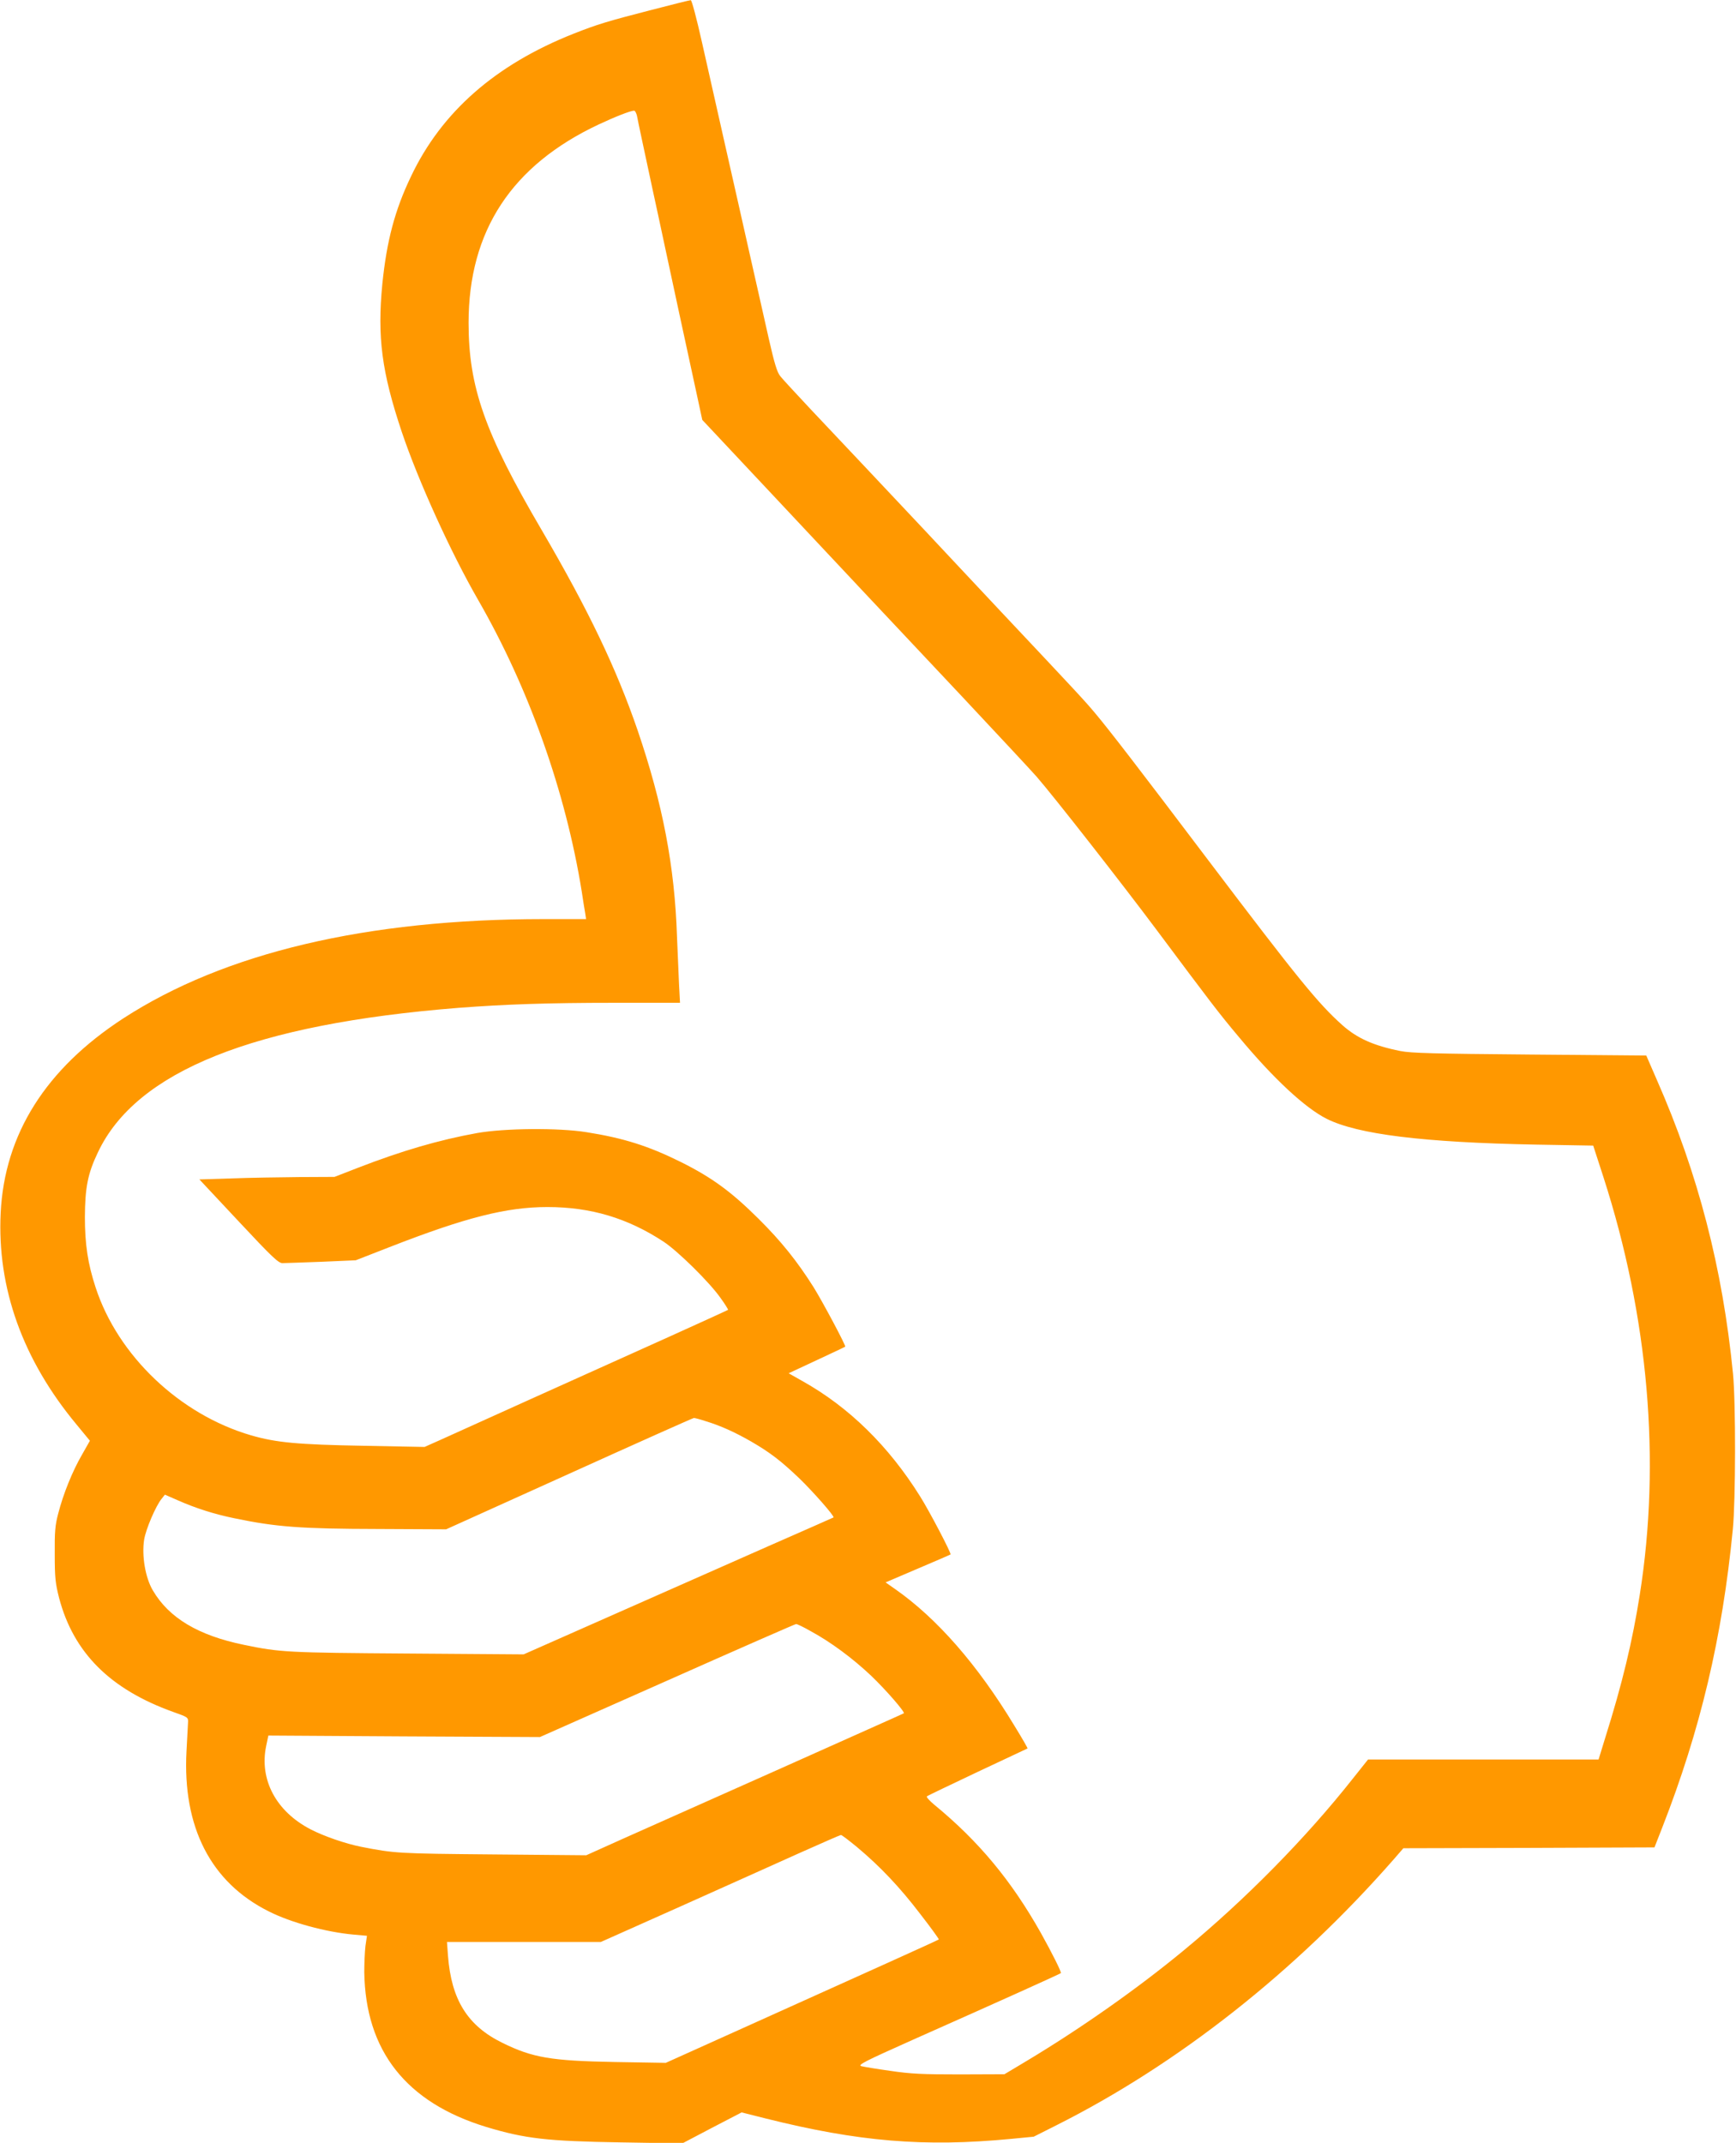 <?xml version="1.0" standalone="no"?>
<!DOCTYPE svg PUBLIC "-//W3C//DTD SVG 20010904//EN"
 "http://www.w3.org/TR/2001/REC-SVG-20010904/DTD/svg10.dtd">
<svg version="1.0" xmlns="http://www.w3.org/2000/svg"
 width="1037pt" height="1280pt" viewBox="0 0 1037 1280"
 preserveAspectRatio="xMidYMid meet">
<g transform="translate(0,1280) scale(0.1,-0.1)"
fill="#ff9800" stroke="none">
<path d="M3885 12739 c-256 -66 -316 -84 -458 -140 -467 -185 -789 -467 -972
-853 -97 -202 -145 -386 -171 -641 -31 -319 -4 -526 116 -885 98 -291 292
-719 457 -1005 303 -527 522 -1144 618 -1740 8 -55 18 -115 21 -132 l5 -33
-253 0 c-1058 0 -1908 -201 -2513 -594 -462 -301 -708 -691 -731 -1161 -22
-449 132 -878 454 -1265 l79 -96 -47 -83 c-57 -98 -112 -234 -142 -351 -19
-71 -22 -111 -21 -245 0 -139 4 -173 26 -260 86 -327 305 -546 682 -681 90
-32 90 -32 88 -66 -1 -18 -5 -94 -9 -169 -24 -453 145 -783 491 -956 132 -67
342 -124 508 -139 l79 -7 -9 -61 c-4 -34 -7 -104 -7 -156 7 -470 250 -779 729
-925 232 -70 364 -85 801 -92 l370 -6 177 93 177 92 143 -36 c555 -139 948
-172 1468 -122 l134 13 135 68 c726 365 1425 915 2014 1587 l59 68 750 2 750
3 47 120 c227 581 358 1133 421 1780 17 171 18 759 1 930 -62 629 -208 1194
-455 1755 l-63 145 -695 6 c-578 5 -707 8 -774 21 -160 32 -258 76 -347 155
-146 131 -264 276 -803 988 -424 561 -584 768 -669 870 -65 78 -108 124 -556
600 -206 220 -415 442 -464 495 -182 193 -535 569 -686 728 -85 91 -166 178
-179 195 -19 23 -35 76 -68 221 -24 105 -74 331 -113 501 -38 171 -106 470
-150 665 -44 195 -106 469 -137 608 -32 143 -61 252 -67 251 -6 0 -114 -27
-241 -60z m-80 -631 c6 -34 45 -214 95 -448 16 -74 48 -220 70 -325 77 -358
89 -416 202 -936 l23 -107 350 -373 c465 -496 754 -804 1205 -1283 206 -220
405 -433 442 -475 102 -117 509 -637 721 -921 318 -426 366 -490 488 -635 207
-249 395 -423 524 -488 186 -93 577 -141 1246 -154 l346 -6 62 -191 c268 -832
343 -1692 216 -2493 -44 -278 -104 -529 -207 -856 l-39 -127 -689 0 -688 0
-90 -113 c-280 -355 -642 -723 -1012 -1028 -277 -229 -619 -469 -943 -663
l-127 -76 -268 -1 c-222 0 -291 3 -412 21 -80 11 -158 24 -174 28 -25 7 12 26
305 157 536 238 881 394 886 399 5 5 -52 119 -120 241 -176 312 -370 546 -635
764 -29 24 -50 47 -45 51 4 4 141 69 303 146 162 76 296 139 298 140 2 1 -33
62 -78 135 -221 366 -464 643 -713 817 l-57 40 192 82 c106 45 194 83 196 85
6 6 -127 260 -182 347 -188 301 -425 533 -702 688 l-83 47 167 78 c92 43 169
79 171 81 5 5 -132 263 -189 355 -98 155 -192 273 -329 409 -163 162 -279 247
-466 340 -192 95 -340 142 -561 177 -167 27 -490 24 -654 -5 -227 -41 -450
-106 -713 -208 l-139 -54 -211 -1 c-117 -1 -298 -4 -404 -8 l-192 -6 234 -250
c198 -212 238 -250 262 -250 15 0 120 4 233 8 l205 9 200 78 c456 178 701 240
945 240 259 0 479 -66 694 -207 86 -57 274 -242 340 -336 27 -37 47 -70 45
-71 -2 -2 -164 -76 -359 -164 -195 -88 -562 -253 -815 -367 -253 -114 -500
-226 -549 -248 l-90 -40 -365 7 c-393 7 -521 19 -670 62 -427 124 -797 476
-930 884 -46 140 -64 257 -64 420 1 176 17 260 78 387 229 485 932 766 2155
863 276 21 535 30 923 30 l399 0 -6 113 c-3 61 -8 189 -12 282 -14 422 -85
792 -235 1232 -127 370 -294 719 -574 1198 -340 580 -436 854 -436 1237 0 549
258 941 778 1185 98 46 188 81 210 82 6 1 14 -14 18 -31z m410 -7797 c89 -27
173 -65 271 -121 112 -65 177 -114 288 -220 82 -79 213 -228 205 -234 -2 -1
-170 -76 -374 -165 -203 -90 -619 -274 -923 -408 l-554 -245 -691 5 c-719 5
-764 7 -980 52 -273 56 -448 161 -544 325 -45 76 -67 207 -52 303 10 63 70
203 105 245 l19 24 80 -35 c104 -46 217 -82 335 -106 249 -52 396 -63 857 -64
l408 -2 735 332 c404 183 740 333 745 333 6 0 37 -8 70 -19z m627 -1254 c122
-66 253 -164 361 -266 91 -87 204 -218 196 -225 -2 -2 -335 -150 -739 -331
-404 -180 -830 -370 -947 -422 l-211 -95 -559 5 c-565 5 -585 6 -788 46 -90
18 -219 62 -300 104 -206 107 -307 297 -265 498 l13 62 811 -5 811 -4 760 337
c418 186 765 338 770 338 6 1 45 -18 87 -42z m276 -1289 c139 -116 259 -243
380 -402 63 -81 112 -149 110 -151 -2 -2 -142 -66 -313 -143 -170 -77 -537
-242 -814 -367 l-504 -227 -306 5 c-380 7 -490 26 -669 114 -209 102 -306 258
-326 521 l-6 82 459 0 460 0 473 211 c260 117 581 260 713 320 132 59 244 108
248 108 5 1 47 -32 95 -71z"/>
</g>
</svg>
